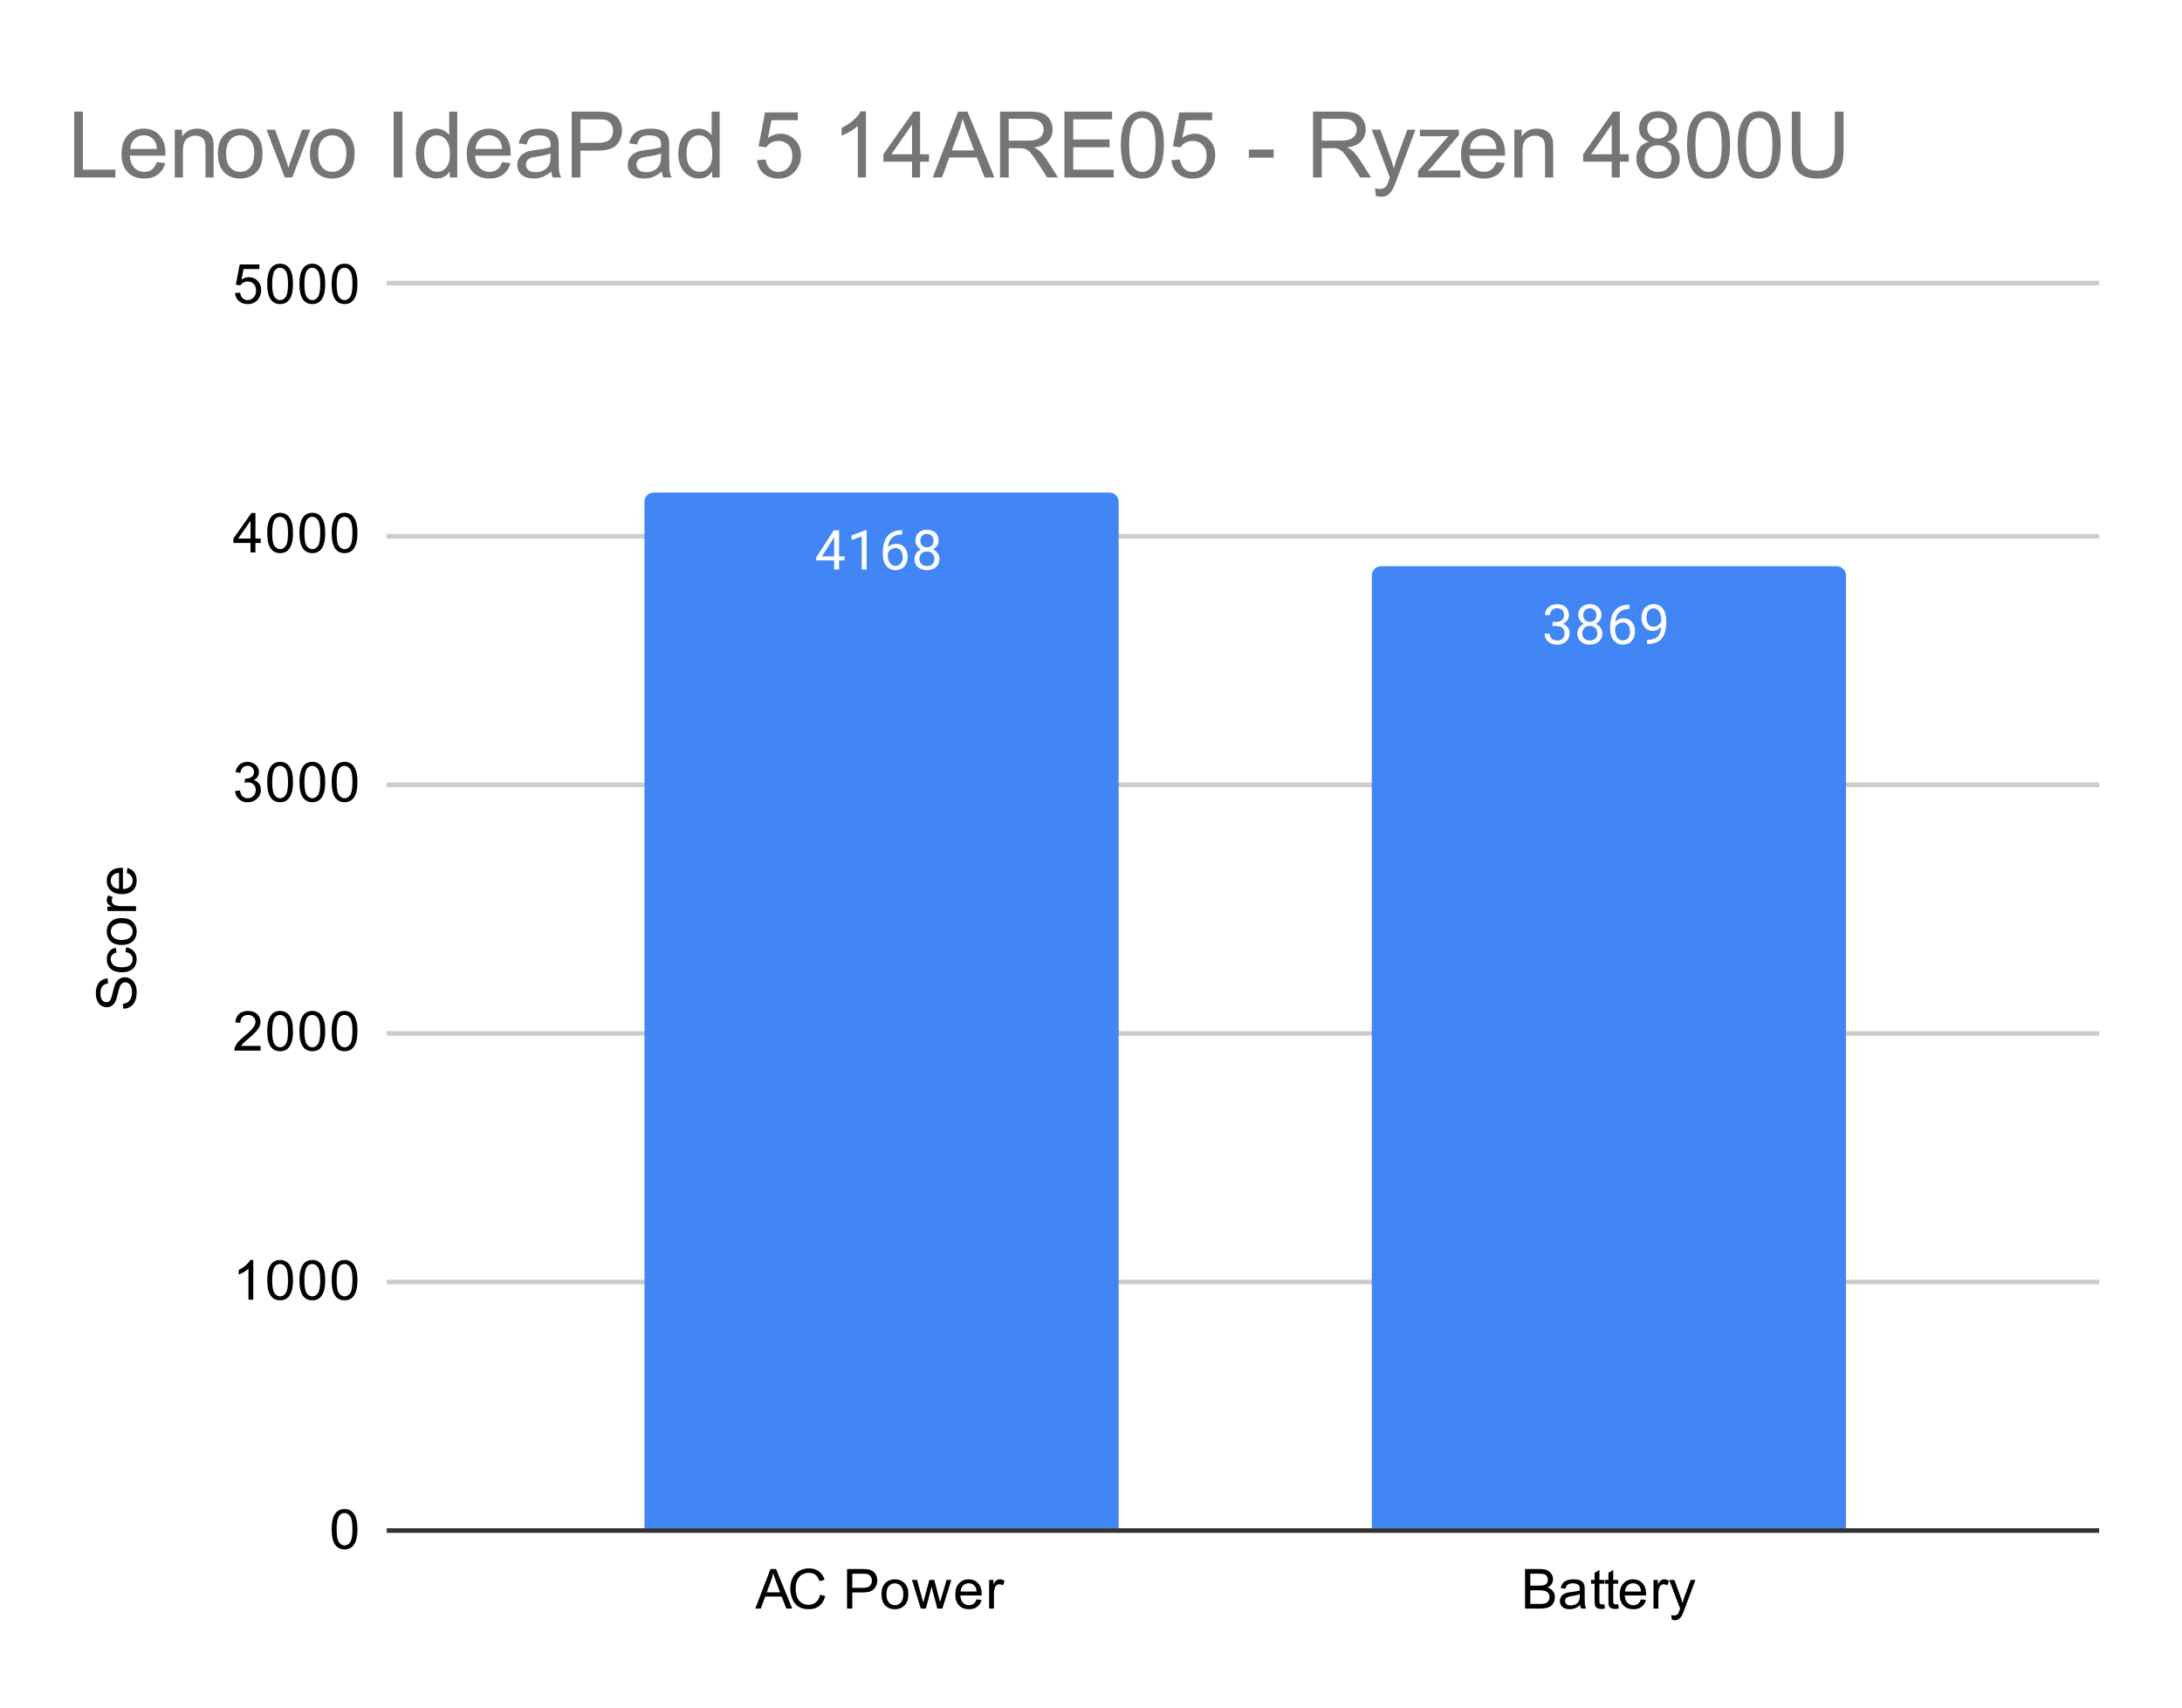 <svg version="1.1" viewBox="0.0 0.0 474.0 371.0" fill="none" stroke="none" stroke-linecap="square" stroke-miterlimit="10" width="474" height="371" xmlns:xlink="http://www.w3.org/1999/xlink" xmlns="http://www.w3.org/2000/svg"><path fill="#ffffff" d="M0 0L474.0 0L474.0 371.0L0 371.0L0 0Z" fill-rule="nonzero"/><path stroke="#333333" stroke-width="1.0" stroke-linecap="butt" d="M84.5 332.5L455.5 332.5" fill-rule="nonzero"/><path stroke="#cccccc" stroke-width="1.0" stroke-linecap="butt" d="M84.5 278.5L455.5 278.5" fill-rule="nonzero"/><path stroke="#cccccc" stroke-width="1.0" stroke-linecap="butt" d="M84.5 224.5L455.5 224.5" fill-rule="nonzero"/><path stroke="#cccccc" stroke-width="1.0" stroke-linecap="butt" d="M84.5 170.5L455.5 170.5" fill-rule="nonzero"/><path stroke="#cccccc" stroke-width="1.0" stroke-linecap="butt" d="M84.5 116.5L455.5 116.5" fill-rule="nonzero"/><path stroke="#cccccc" stroke-width="1.0" stroke-linecap="butt" d="M84.5 61.5L455.5 61.5" fill-rule="nonzero"/><clipPath id="id_0"><path d="M84.55 61.917L455.45 61.917L455.45 332.45L84.55 332.45L84.55 61.917Z" clip-rule="nonzero"/></clipPath><path stroke="#000000" stroke-width="2.0" stroke-linecap="butt" stroke-opacity="0.0" clip-path="url(#id_0)" d="M243.0 332.0L140.0 332.0L140.0 109.0C140.0 107.895 140.895 107.0 142.0 107.0L241.0 107.0C242.105 107.0 243.0 107.895 243.0 109.0Z" fill-rule="nonzero"/><path fill="#4285f4" clip-path="url(#id_0)" d="M243.0 332.0L140.0 332.0L140.0 109.0C140.0 107.895 140.895 107.0 142.0 107.0L241.0 107.0C242.105 107.0 243.0 107.895 243.0 109.0Z" fill-rule="nonzero"/><path stroke="#000000" stroke-width="2.0" stroke-linecap="butt" stroke-opacity="0.0" clip-path="url(#id_0)" d="M401.0 332.0L298.0 332.0L298.0 125.0C298.0 123.895 298.895 123.0 300.0 123.0L399.0 123.0C400.105 123.0 401.0 123.895 401.0 125.0Z" fill-rule="nonzero"/><path fill="#4285f4" clip-path="url(#id_0)" d="M401.0 332.0L298.0 332.0L298.0 125.0C298.0 123.895 298.895 123.0 300.0 123.0L399.0 123.0C400.105 123.0 401.0 123.895 401.0 125.0Z" fill-rule="nonzero"/><path stroke="#4285f4" stroke-width="3.0" stroke-linejoin="round" stroke-linecap="round" d="M182.281 120.874L183.469 120.874L183.469 121.749L182.281 121.749L182.281 123.733L181.203 123.733L181.203 121.749L177.312 121.749L177.312 121.108L181.125 115.202L182.281 115.202L182.281 120.874ZM178.547 120.874L181.203 120.874L181.203 116.687L181.062 116.921L178.547 120.874ZM188.266 123.733L187.188 123.733L187.188 116.515L185.0 117.312L185.0 116.327L188.109 115.155L188.266 115.155L188.266 123.733ZM195.969 115.202L195.969 116.108L195.766 116.108Q194.5 116.14 193.75 116.874Q193.0 117.593 192.875 118.905Q193.562 118.14 194.719 118.14Q195.828 118.14 196.5 118.921Q197.172 119.702 197.172 120.952Q197.172 122.265 196.453 123.062Q195.734 123.858 194.516 123.858Q193.297 123.858 192.531 122.921Q191.781 121.968 191.781 120.483L191.781 120.077Q191.781 117.718 192.781 116.468Q193.781 115.218 195.766 115.202L195.969 115.202ZM194.547 119.046Q193.984 119.046 193.516 119.374Q193.047 119.702 192.859 120.218L192.859 120.608Q192.859 121.671 193.328 122.312Q193.812 122.952 194.516 122.952Q195.25 122.952 195.672 122.421Q196.094 121.874 196.094 120.999Q196.094 120.124 195.672 119.593Q195.25 119.046 194.547 119.046ZM203.891 117.421Q203.891 118.062 203.547 118.562Q203.203 119.062 202.641 119.343Q203.297 119.624 203.688 120.187Q204.078 120.733 204.078 121.437Q204.078 122.53 203.328 123.202Q202.594 123.858 201.375 123.858Q200.141 123.858 199.391 123.202Q198.656 122.53 198.656 121.437Q198.656 120.733 199.031 120.187Q199.406 119.624 200.078 119.343Q199.516 119.062 199.188 118.562Q198.859 118.062 198.859 117.421Q198.859 116.343 199.547 115.718Q200.234 115.077 201.375 115.077Q202.5 115.077 203.188 115.718Q203.891 116.343 203.891 117.421ZM203.0 121.405Q203.0 120.687 202.547 120.249Q202.094 119.796 201.359 119.796Q200.625 119.796 200.172 120.249Q199.734 120.687 199.734 121.421Q199.734 122.14 200.172 122.562Q200.609 122.968 201.375 122.968Q202.125 122.968 202.562 122.546Q203.0 122.124 203.0 121.405ZM201.375 115.968Q200.734 115.968 200.328 116.374Q199.938 116.765 199.938 117.452Q199.938 118.093 200.328 118.499Q200.719 118.905 201.359 118.905Q202.016 118.905 202.406 118.499Q202.797 118.093 202.797 117.452Q202.797 116.796 202.391 116.39Q201.984 115.968 201.375 115.968Z" fill-rule="nonzero"/><path fill="#ffffff" d="M182.281 120.874L183.469 120.874L183.469 121.749L182.281 121.749L182.281 123.733L181.203 123.733L181.203 121.749L177.312 121.749L177.312 121.108L181.125 115.202L182.281 115.202L182.281 120.874ZM178.547 120.874L181.203 120.874L181.203 116.687L181.062 116.921L178.547 120.874ZM188.266 123.733L187.188 123.733L187.188 116.515L185.0 117.312L185.0 116.327L188.109 115.155L188.266 115.155L188.266 123.733ZM195.969 115.202L195.969 116.108L195.766 116.108Q194.5 116.14 193.75 116.874Q193.0 117.593 192.875 118.905Q193.562 118.14 194.719 118.14Q195.828 118.14 196.5 118.921Q197.172 119.702 197.172 120.952Q197.172 122.265 196.453 123.062Q195.734 123.858 194.516 123.858Q193.297 123.858 192.531 122.921Q191.781 121.968 191.781 120.483L191.781 120.077Q191.781 117.718 192.781 116.468Q193.781 115.218 195.766 115.202L195.969 115.202ZM194.547 119.046Q193.984 119.046 193.516 119.374Q193.047 119.702 192.859 120.218L192.859 120.608Q192.859 121.671 193.328 122.312Q193.812 122.952 194.516 122.952Q195.25 122.952 195.672 122.421Q196.094 121.874 196.094 120.999Q196.094 120.124 195.672 119.593Q195.25 119.046 194.547 119.046ZM203.891 117.421Q203.891 118.062 203.547 118.562Q203.203 119.062 202.641 119.343Q203.297 119.624 203.688 120.187Q204.078 120.733 204.078 121.437Q204.078 122.53 203.328 123.202Q202.594 123.858 201.375 123.858Q200.141 123.858 199.391 123.202Q198.656 122.53 198.656 121.437Q198.656 120.733 199.031 120.187Q199.406 119.624 200.078 119.343Q199.516 119.062 199.188 118.562Q198.859 118.062 198.859 117.421Q198.859 116.343 199.547 115.718Q200.234 115.077 201.375 115.077Q202.5 115.077 203.188 115.718Q203.891 116.343 203.891 117.421ZM203.0 121.405Q203.0 120.687 202.547 120.249Q202.094 119.796 201.359 119.796Q200.625 119.796 200.172 120.249Q199.734 120.687 199.734 121.421Q199.734 122.14 200.172 122.562Q200.609 122.968 201.375 122.968Q202.125 122.968 202.562 122.546Q203.0 122.124 203.0 121.405ZM201.375 115.968Q200.734 115.968 200.328 116.374Q199.938 116.765 199.938 117.452Q199.938 118.093 200.328 118.499Q200.719 118.905 201.359 118.905Q202.016 118.905 202.406 118.499Q202.797 118.093 202.797 117.452Q202.797 116.796 202.391 116.39Q201.984 115.968 201.375 115.968Z" fill-rule="nonzero"/><path stroke="#4285f4" stroke-width="3.0" stroke-linejoin="round" stroke-linecap="round" d="M337.281 135.114L338.094 135.114Q338.875 135.099 339.312 134.708Q339.75 134.318 339.75 133.646Q339.75 132.146 338.25 132.146Q337.547 132.146 337.125 132.552Q336.719 132.958 336.719 133.614L335.625 133.614Q335.625 132.599 336.359 131.927Q337.109 131.255 338.25 131.255Q339.453 131.255 340.141 131.896Q340.828 132.536 340.828 133.677Q340.828 134.239 340.469 134.755Q340.109 135.271 339.484 135.536Q340.188 135.755 340.562 136.271Q340.953 136.786 340.953 137.536Q340.953 138.677 340.203 139.364Q339.453 140.036 338.25 140.036Q337.062 140.036 336.297 139.38Q335.547 138.724 335.547 137.661L336.641 137.661Q336.641 138.333 337.078 138.739Q337.516 139.146 338.266 139.146Q339.047 139.146 339.453 138.739Q339.875 138.318 339.875 137.552Q339.875 136.818 339.422 136.427Q338.969 136.021 338.094 136.005L337.281 136.005L337.281 135.114ZM347.891 133.599Q347.891 134.239 347.547 134.739Q347.203 135.239 346.641 135.521Q347.297 135.802 347.688 136.364Q348.078 136.911 348.078 137.614Q348.078 138.708 347.328 139.38Q346.594 140.036 345.375 140.036Q344.141 140.036 343.391 139.38Q342.656 138.708 342.656 137.614Q342.656 136.911 343.031 136.364Q343.406 135.802 344.078 135.521Q343.516 135.239 343.188 134.739Q342.859 134.239 342.859 133.599Q342.859 132.521 343.547 131.896Q344.234 131.255 345.375 131.255Q346.5 131.255 347.188 131.896Q347.891 132.521 347.891 133.599ZM347.0 137.583Q347.0 136.864 346.547 136.427Q346.094 135.974 345.359 135.974Q344.625 135.974 344.172 136.427Q343.734 136.864 343.734 137.599Q343.734 138.318 344.172 138.739Q344.609 139.146 345.375 139.146Q346.125 139.146 346.562 138.724Q347.0 138.302 347.0 137.583ZM345.375 132.146Q344.734 132.146 344.328 132.552Q343.938 132.943 343.938 133.63Q343.938 134.271 344.328 134.677Q344.719 135.083 345.359 135.083Q346.016 135.083 346.406 134.677Q346.797 134.271 346.797 133.63Q346.797 132.974 346.391 132.568Q345.984 132.146 345.375 132.146ZM353.969 131.38L353.969 132.286L353.766 132.286Q352.5 132.318 351.75 133.052Q351.0 133.771 350.875 135.083Q351.562 134.318 352.719 134.318Q353.828 134.318 354.5 135.099Q355.172 135.88 355.172 137.13Q355.172 138.443 354.453 139.239Q353.734 140.036 352.516 140.036Q351.297 140.036 350.531 139.099Q349.781 138.146 349.781 136.661L349.781 136.255Q349.781 133.896 350.781 132.646Q351.781 131.396 353.766 131.38L353.969 131.38ZM352.547 135.224Q351.984 135.224 351.516 135.552Q351.047 135.88 350.859 136.396L350.859 136.786Q350.859 137.849 351.328 138.489Q351.812 139.13 352.516 139.13Q353.25 139.13 353.672 138.599Q354.094 138.052 354.094 137.177Q354.094 136.302 353.672 135.771Q353.25 135.224 352.547 135.224ZM360.859 136.161Q360.531 136.568 360.047 136.818Q359.578 137.052 359.016 137.052Q358.281 137.052 357.734 136.693Q357.188 136.333 356.891 135.677Q356.594 135.005 356.594 134.208Q356.594 133.364 356.906 132.677Q357.234 131.989 357.828 131.63Q358.438 131.255 359.234 131.255Q360.5 131.255 361.219 132.208Q361.953 133.161 361.953 134.786L361.953 135.099Q361.953 137.599 360.969 138.739Q359.984 139.88 358.0 139.911L357.781 139.911L357.781 139.005L358.016 139.005Q359.359 138.974 360.078 138.302Q360.797 137.63 360.859 136.161ZM359.188 136.161Q359.734 136.161 360.188 135.833Q360.656 135.489 360.875 135.005L360.875 134.568Q360.875 133.505 360.406 132.833Q359.938 132.161 359.234 132.161Q358.516 132.161 358.078 132.708Q357.656 133.255 357.656 134.161Q357.656 135.036 358.062 135.599Q358.484 136.161 359.188 136.161Z" fill-rule="nonzero"/><path fill="#ffffff" d="M337.281 135.114L338.094 135.114Q338.875 135.099 339.312 134.708Q339.75 134.318 339.75 133.646Q339.75 132.146 338.25 132.146Q337.547 132.146 337.125 132.552Q336.719 132.958 336.719 133.614L335.625 133.614Q335.625 132.599 336.359 131.927Q337.109 131.255 338.25 131.255Q339.453 131.255 340.141 131.896Q340.828 132.536 340.828 133.677Q340.828 134.239 340.469 134.755Q340.109 135.271 339.484 135.536Q340.188 135.755 340.562 136.271Q340.953 136.786 340.953 137.536Q340.953 138.677 340.203 139.364Q339.453 140.036 338.25 140.036Q337.062 140.036 336.297 139.38Q335.547 138.724 335.547 137.661L336.641 137.661Q336.641 138.333 337.078 138.739Q337.516 139.146 338.266 139.146Q339.047 139.146 339.453 138.739Q339.875 138.318 339.875 137.552Q339.875 136.818 339.422 136.427Q338.969 136.021 338.094 136.005L337.281 136.005L337.281 135.114ZM347.891 133.599Q347.891 134.239 347.547 134.739Q347.203 135.239 346.641 135.521Q347.297 135.802 347.688 136.364Q348.078 136.911 348.078 137.614Q348.078 138.708 347.328 139.38Q346.594 140.036 345.375 140.036Q344.141 140.036 343.391 139.38Q342.656 138.708 342.656 137.614Q342.656 136.911 343.031 136.364Q343.406 135.802 344.078 135.521Q343.516 135.239 343.188 134.739Q342.859 134.239 342.859 133.599Q342.859 132.521 343.547 131.896Q344.234 131.255 345.375 131.255Q346.5 131.255 347.188 131.896Q347.891 132.521 347.891 133.599ZM347.0 137.583Q347.0 136.864 346.547 136.427Q346.094 135.974 345.359 135.974Q344.625 135.974 344.172 136.427Q343.734 136.864 343.734 137.599Q343.734 138.318 344.172 138.739Q344.609 139.146 345.375 139.146Q346.125 139.146 346.562 138.724Q347.0 138.302 347.0 137.583ZM345.375 132.146Q344.734 132.146 344.328 132.552Q343.938 132.943 343.938 133.63Q343.938 134.271 344.328 134.677Q344.719 135.083 345.359 135.083Q346.016 135.083 346.406 134.677Q346.797 134.271 346.797 133.63Q346.797 132.974 346.391 132.568Q345.984 132.146 345.375 132.146ZM353.969 131.38L353.969 132.286L353.766 132.286Q352.5 132.318 351.75 133.052Q351.0 133.771 350.875 135.083Q351.562 134.318 352.719 134.318Q353.828 134.318 354.5 135.099Q355.172 135.88 355.172 137.13Q355.172 138.443 354.453 139.239Q353.734 140.036 352.516 140.036Q351.297 140.036 350.531 139.099Q349.781 138.146 349.781 136.661L349.781 136.255Q349.781 133.896 350.781 132.646Q351.781 131.396 353.766 131.38L353.969 131.38ZM352.547 135.224Q351.984 135.224 351.516 135.552Q351.047 135.88 350.859 136.396L350.859 136.786Q350.859 137.849 351.328 138.489Q351.812 139.13 352.516 139.13Q353.25 139.13 353.672 138.599Q354.094 138.052 354.094 137.177Q354.094 136.302 353.672 135.771Q353.25 135.224 352.547 135.224ZM360.859 136.161Q360.531 136.568 360.047 136.818Q359.578 137.052 359.016 137.052Q358.281 137.052 357.734 136.693Q357.188 136.333 356.891 135.677Q356.594 135.005 356.594 134.208Q356.594 133.364 356.906 132.677Q357.234 131.989 357.828 131.63Q358.438 131.255 359.234 131.255Q360.5 131.255 361.219 132.208Q361.953 133.161 361.953 134.786L361.953 135.099Q361.953 137.599 360.969 138.739Q359.984 139.88 358.0 139.911L357.781 139.911L357.781 139.005L358.016 139.005Q359.359 138.974 360.078 138.302Q360.797 137.63 360.859 136.161ZM359.188 136.161Q359.734 136.161 360.188 135.833Q360.656 135.489 360.875 135.005L360.875 134.568Q360.875 133.505 360.406 132.833Q359.938 132.161 359.234 132.161Q358.516 132.161 358.078 132.708Q357.656 133.255 357.656 134.161Q357.656 135.036 358.062 135.599Q358.484 136.161 359.188 136.161Z" fill-rule="nonzero"/><path fill="#000000" d="M26.784 219.136L26.691 218.074Q27.347 217.996 27.753 217.715Q28.159 217.433 28.425 216.855Q28.675 216.261 28.675 215.527Q28.675 214.886 28.488 214.386Q28.284 213.886 27.956 213.652Q27.613 213.402 27.222 213.402Q26.816 213.402 26.519 213.636Q26.206 213.871 26.003 214.402Q25.863 214.761 25.581 215.949Q25.3 217.121 25.05 217.59Q24.722 218.215 24.253 218.511Q23.769 218.808 23.175 218.808Q22.534 218.808 21.972 218.449Q21.394 218.074 21.113 217.371Q20.816 216.652 20.816 215.793Q20.816 214.84 21.128 214.105Q21.425 213.371 22.034 212.98Q22.628 212.59 23.378 212.558L23.456 213.652Q22.644 213.746 22.238 214.261Q21.816 214.761 21.816 215.746Q21.816 216.777 22.191 217.246Q22.566 217.715 23.097 217.715Q23.566 217.715 23.863 217.386Q24.159 217.058 24.472 215.683Q24.784 214.293 25.019 213.777Q25.378 213.027 25.909 212.668Q26.425 212.308 27.128 212.308Q27.816 212.308 28.425 212.699Q29.019 213.09 29.363 213.824Q29.691 214.558 29.691 215.48Q29.691 216.652 29.363 217.449Q29.019 218.23 28.331 218.683Q27.644 219.121 26.784 219.136ZM27.269 206.824L27.409 205.793Q28.472 205.965 29.081 206.668Q29.691 207.371 29.691 208.386Q29.691 209.668 28.863 210.449Q28.019 211.215 26.456 211.215Q25.456 211.215 24.706 210.886Q23.941 210.543 23.566 209.871Q23.191 209.183 23.191 208.371Q23.191 207.371 23.706 206.73Q24.206 206.074 25.159 205.886L25.316 206.918Q24.691 207.058 24.378 207.433Q24.05 207.808 24.05 208.34Q24.05 209.136 24.628 209.636Q25.191 210.136 26.425 210.136Q27.691 210.136 28.253 209.652Q28.816 209.168 28.816 208.402Q28.816 207.777 28.441 207.371Q28.066 206.949 27.269 206.824ZM26.441 205.277Q24.706 205.277 23.878 204.324Q23.191 203.527 23.191 202.371Q23.191 201.09 24.034 200.277Q24.863 199.449 26.347 199.449Q27.55 199.449 28.238 199.808Q28.925 200.168 29.316 200.871Q29.691 201.558 29.691 202.371Q29.691 203.668 28.863 204.48Q28.019 205.277 26.441 205.277ZM26.441 204.199Q27.628 204.199 28.222 203.683Q28.816 203.152 28.816 202.371Q28.816 201.574 28.222 201.058Q27.628 200.543 26.409 200.543Q25.253 200.543 24.659 201.074Q24.066 201.59 24.066 202.371Q24.066 203.152 24.659 203.683Q25.238 204.199 26.441 204.199ZM29.55 197.902L23.331 197.902L23.331 196.949L24.269 196.949Q23.613 196.59 23.409 196.293Q23.191 195.98 23.191 195.605Q23.191 195.074 23.519 194.527L24.503 194.886Q24.269 195.277 24.269 195.652Q24.269 196.011 24.488 196.293Q24.691 196.558 25.066 196.668Q25.628 196.855 26.284 196.855L29.55 196.855L29.55 197.902ZM27.55 189.636L27.675 188.543Q28.628 188.793 29.159 189.496Q29.691 190.199 29.691 191.277Q29.691 192.636 28.847 193.449Q28.003 194.246 26.488 194.246Q24.925 194.246 24.066 193.433Q23.191 192.621 23.191 191.34Q23.191 190.09 24.034 189.308Q24.878 188.511 26.425 188.511Q26.519 188.511 26.706 188.511L26.706 193.152Q27.738 193.09 28.284 192.574Q28.816 192.058 28.816 191.277Q28.816 190.699 28.519 190.293Q28.206 189.871 27.55 189.636ZM25.847 193.09L25.847 189.621Q25.05 189.683 24.659 190.011Q24.05 190.527 24.05 191.324Q24.05 192.058 24.534 192.558Q25.019 193.043 25.847 193.09Z" fill-rule="nonzero"/><path fill="#000000" d="M72.05 332.216Q72.05 330.684 72.362 329.762Q72.675 328.825 73.284 328.325Q73.909 327.825 74.847 327.825Q75.534 327.825 76.05 328.106Q76.581 328.387 76.925 328.919Q77.269 329.434 77.456 330.184Q77.644 330.934 77.644 332.216Q77.644 333.731 77.331 334.653Q77.034 335.575 76.409 336.091Q75.8 336.591 74.847 336.591Q73.612 336.591 72.894 335.7Q72.05 334.637 72.05 332.216ZM73.128 332.216Q73.128 334.325 73.628 335.028Q74.128 335.731 74.847 335.731Q75.581 335.731 76.066 335.028Q76.566 334.325 76.566 332.216Q76.566 330.091 76.066 329.403Q75.581 328.7 74.831 328.7Q74.112 328.7 73.675 329.309Q73.128 330.091 73.128 332.216Z" fill-rule="nonzero"/><path fill="#000000" d="M55.019 282.343L53.972 282.343L53.972 275.625Q53.581 275.984 52.956 276.359Q52.347 276.718 51.862 276.89L51.862 275.875Q52.737 275.453 53.394 274.875Q54.066 274.281 54.347 273.718L55.019 273.718L55.019 282.343ZM58.05 278.109Q58.05 276.578 58.362 275.656Q58.675 274.718 59.284 274.218Q59.909 273.718 60.847 273.718Q61.534 273.718 62.05 274Q62.581 274.281 62.925 274.812Q63.269 275.328 63.456 276.078Q63.644 276.828 63.644 278.109Q63.644 279.625 63.331 280.546Q63.034 281.468 62.409 281.984Q61.8 282.484 60.847 282.484Q59.612 282.484 58.894 281.593Q58.05 280.531 58.05 278.109ZM59.128 278.109Q59.128 280.218 59.628 280.921Q60.128 281.625 60.847 281.625Q61.581 281.625 62.066 280.921Q62.566 280.218 62.566 278.109Q62.566 275.984 62.066 275.296Q61.581 274.593 60.831 274.593Q60.112 274.593 59.675 275.203Q59.128 275.984 59.128 278.109ZM65.05 278.109Q65.05 276.578 65.362 275.656Q65.675 274.718 66.284 274.218Q66.909 273.718 67.847 273.718Q68.534 273.718 69.05 274Q69.581 274.281 69.925 274.812Q70.269 275.328 70.456 276.078Q70.644 276.828 70.644 278.109Q70.644 279.625 70.331 280.546Q70.034 281.468 69.409 281.984Q68.8 282.484 67.847 282.484Q66.612 282.484 65.894 281.593Q65.05 280.531 65.05 278.109ZM66.128 278.109Q66.128 280.218 66.628 280.921Q67.128 281.625 67.847 281.625Q68.581 281.625 69.066 280.921Q69.566 280.218 69.566 278.109Q69.566 275.984 69.066 275.296Q68.581 274.593 67.831 274.593Q67.112 274.593 66.675 275.203Q66.128 275.984 66.128 278.109ZM72.05 278.109Q72.05 276.578 72.362 275.656Q72.675 274.718 73.284 274.218Q73.909 273.718 74.847 273.718Q75.534 273.718 76.05 274Q76.581 274.281 76.925 274.812Q77.269 275.328 77.456 276.078Q77.644 276.828 77.644 278.109Q77.644 279.625 77.331 280.546Q77.034 281.468 76.409 281.984Q75.8 282.484 74.847 282.484Q73.612 282.484 72.894 281.593Q72.05 280.531 72.05 278.109ZM73.128 278.109Q73.128 280.218 73.628 280.921Q74.128 281.625 74.847 281.625Q75.581 281.625 76.066 280.921Q76.566 280.218 76.566 278.109Q76.566 275.984 76.066 275.296Q75.581 274.593 74.831 274.593Q74.112 274.593 73.675 275.203Q73.128 275.984 73.128 278.109Z" fill-rule="nonzero"/><path fill="#000000" d="M56.597 227.221L56.597 228.237L50.909 228.237Q50.909 227.862 51.034 227.502Q51.253 226.924 51.722 226.362Q52.206 225.799 53.112 225.065Q54.519 223.909 55.003 223.237Q55.503 222.565 55.503 221.971Q55.503 221.346 55.05 220.924Q54.597 220.487 53.878 220.487Q53.112 220.487 52.659 220.94Q52.206 221.393 52.191 222.205L51.112 222.096Q51.222 220.877 51.941 220.252Q52.675 219.612 53.909 219.612Q55.144 219.612 55.862 220.299Q56.581 220.987 56.581 222.002Q56.581 222.518 56.362 223.018Q56.159 223.502 55.659 224.065Q55.175 224.612 54.05 225.565Q53.097 226.362 52.816 226.659Q52.55 226.94 52.378 227.221L56.597 227.221ZM58.05 224.002Q58.05 222.471 58.362 221.549Q58.675 220.612 59.284 220.112Q59.909 219.612 60.847 219.612Q61.534 219.612 62.05 219.893Q62.581 220.174 62.925 220.705Q63.269 221.221 63.456 221.971Q63.644 222.721 63.644 224.002Q63.644 225.518 63.331 226.44Q63.034 227.362 62.409 227.877Q61.8 228.377 60.847 228.377Q59.612 228.377 58.894 227.487Q58.05 226.424 58.05 224.002ZM59.128 224.002Q59.128 226.112 59.628 226.815Q60.128 227.518 60.847 227.518Q61.581 227.518 62.066 226.815Q62.566 226.112 62.566 224.002Q62.566 221.877 62.066 221.19Q61.581 220.487 60.831 220.487Q60.112 220.487 59.675 221.096Q59.128 221.877 59.128 224.002ZM65.05 224.002Q65.05 222.471 65.362 221.549Q65.675 220.612 66.284 220.112Q66.909 219.612 67.847 219.612Q68.534 219.612 69.05 219.893Q69.581 220.174 69.925 220.705Q70.269 221.221 70.456 221.971Q70.644 222.721 70.644 224.002Q70.644 225.518 70.331 226.44Q70.034 227.362 69.409 227.877Q68.8 228.377 67.847 228.377Q66.612 228.377 65.894 227.487Q65.05 226.424 65.05 224.002ZM66.128 224.002Q66.128 226.112 66.628 226.815Q67.128 227.518 67.847 227.518Q68.581 227.518 69.066 226.815Q69.566 226.112 69.566 224.002Q69.566 221.877 69.066 221.19Q68.581 220.487 67.831 220.487Q67.112 220.487 66.675 221.096Q66.128 221.877 66.128 224.002ZM72.05 224.002Q72.05 222.471 72.362 221.549Q72.675 220.612 73.284 220.112Q73.909 219.612 74.847 219.612Q75.534 219.612 76.05 219.893Q76.581 220.174 76.925 220.705Q77.269 221.221 77.456 221.971Q77.644 222.721 77.644 224.002Q77.644 225.518 77.331 226.44Q77.034 227.362 76.409 227.877Q75.8 228.377 74.847 228.377Q73.612 228.377 72.894 227.487Q72.05 226.424 72.05 224.002ZM73.128 224.002Q73.128 226.112 73.628 226.815Q74.128 227.518 74.847 227.518Q75.581 227.518 76.066 226.815Q76.566 226.112 76.566 224.002Q76.566 221.877 76.066 221.19Q75.581 220.487 74.831 220.487Q74.112 220.487 73.675 221.096Q73.128 221.877 73.128 224.002Z" fill-rule="nonzero"/><path fill="#000000" d="M51.05 171.864L52.112 171.724Q52.284 172.614 52.722 173.021Q53.159 173.411 53.784 173.411Q54.534 173.411 55.05 172.896Q55.566 172.38 55.566 171.614Q55.566 170.896 55.081 170.427Q54.612 169.942 53.878 169.942Q53.581 169.942 53.128 170.067L53.253 169.13Q53.362 169.146 53.425 169.146Q54.097 169.146 54.628 168.802Q55.175 168.442 55.175 167.708Q55.175 167.13 54.784 166.755Q54.394 166.364 53.769 166.364Q53.159 166.364 52.737 166.755Q52.331 167.146 52.222 167.911L51.159 167.724Q51.347 166.677 52.034 166.099Q52.722 165.505 53.737 165.505Q54.441 165.505 55.034 165.817Q55.628 166.114 55.941 166.63Q56.253 167.146 56.253 167.739Q56.253 168.286 55.956 168.755Q55.659 169.208 55.081 169.474Q55.831 169.646 56.253 170.208Q56.675 170.755 56.675 171.599Q56.675 172.724 55.847 173.505Q55.034 174.286 53.784 174.286Q52.659 174.286 51.909 173.614Q51.159 172.927 51.05 171.864ZM58.05 169.896Q58.05 168.364 58.362 167.442Q58.675 166.505 59.284 166.005Q59.909 165.505 60.847 165.505Q61.534 165.505 62.05 165.786Q62.581 166.067 62.925 166.599Q63.269 167.114 63.456 167.864Q63.644 168.614 63.644 169.896Q63.644 171.411 63.331 172.333Q63.034 173.255 62.409 173.771Q61.8 174.271 60.847 174.271Q59.612 174.271 58.894 173.38Q58.05 172.317 58.05 169.896ZM59.128 169.896Q59.128 172.005 59.628 172.708Q60.128 173.411 60.847 173.411Q61.581 173.411 62.066 172.708Q62.566 172.005 62.566 169.896Q62.566 167.771 62.066 167.083Q61.581 166.38 60.831 166.38Q60.112 166.38 59.675 166.989Q59.128 167.771 59.128 169.896ZM65.05 169.896Q65.05 168.364 65.362 167.442Q65.675 166.505 66.284 166.005Q66.909 165.505 67.847 165.505Q68.534 165.505 69.05 165.786Q69.581 166.067 69.925 166.599Q70.269 167.114 70.456 167.864Q70.644 168.614 70.644 169.896Q70.644 171.411 70.331 172.333Q70.034 173.255 69.409 173.771Q68.8 174.271 67.847 174.271Q66.612 174.271 65.894 173.38Q65.05 172.317 65.05 169.896ZM66.128 169.896Q66.128 172.005 66.628 172.708Q67.128 173.411 67.847 173.411Q68.581 173.411 69.066 172.708Q69.566 172.005 69.566 169.896Q69.566 167.771 69.066 167.083Q68.581 166.38 67.831 166.38Q67.112 166.38 66.675 166.989Q66.128 167.771 66.128 169.896ZM72.05 169.896Q72.05 168.364 72.362 167.442Q72.675 166.505 73.284 166.005Q73.909 165.505 74.847 165.505Q75.534 165.505 76.05 165.786Q76.581 166.067 76.925 166.599Q77.269 167.114 77.456 167.864Q77.644 168.614 77.644 169.896Q77.644 171.411 77.331 172.333Q77.034 173.255 76.409 173.771Q75.8 174.271 74.847 174.271Q73.612 174.271 72.894 173.38Q72.05 172.317 72.05 169.896ZM73.128 169.896Q73.128 172.005 73.628 172.708Q74.128 173.411 74.847 173.411Q75.581 173.411 76.066 172.708Q76.566 172.005 76.566 169.896Q76.566 167.771 76.066 167.083Q75.581 166.38 74.831 166.38Q74.112 166.38 73.675 166.989Q73.128 167.771 73.128 169.896Z" fill-rule="nonzero"/><path fill="#000000" d="M54.425 120.023L54.425 117.961L50.706 117.961L50.706 116.992L54.628 111.43L55.487 111.43L55.487 116.992L56.644 116.992L56.644 117.961L55.487 117.961L55.487 120.023L54.425 120.023ZM54.425 116.992L54.425 113.133L51.737 116.992L54.425 116.992ZM58.05 115.789Q58.05 114.258 58.362 113.336Q58.675 112.398 59.284 111.898Q59.909 111.398 60.847 111.398Q61.534 111.398 62.05 111.68Q62.581 111.961 62.925 112.492Q63.269 113.008 63.456 113.758Q63.644 114.508 63.644 115.789Q63.644 117.305 63.331 118.226Q63.034 119.148 62.409 119.664Q61.8 120.164 60.847 120.164Q59.612 120.164 58.894 119.273Q58.05 118.211 58.05 115.789ZM59.128 115.789Q59.128 117.898 59.628 118.601Q60.128 119.305 60.847 119.305Q61.581 119.305 62.066 118.601Q62.566 117.898 62.566 115.789Q62.566 113.664 62.066 112.976Q61.581 112.273 60.831 112.273Q60.112 112.273 59.675 112.883Q59.128 113.664 59.128 115.789ZM65.05 115.789Q65.05 114.258 65.362 113.336Q65.675 112.398 66.284 111.898Q66.909 111.398 67.847 111.398Q68.534 111.398 69.05 111.68Q69.581 111.961 69.925 112.492Q70.269 113.008 70.456 113.758Q70.644 114.508 70.644 115.789Q70.644 117.305 70.331 118.226Q70.034 119.148 69.409 119.664Q68.8 120.164 67.847 120.164Q66.612 120.164 65.894 119.273Q65.05 118.211 65.05 115.789ZM66.128 115.789Q66.128 117.898 66.628 118.601Q67.128 119.305 67.847 119.305Q68.581 119.305 69.066 118.601Q69.566 117.898 69.566 115.789Q69.566 113.664 69.066 112.976Q68.581 112.273 67.831 112.273Q67.112 112.273 66.675 112.883Q66.128 113.664 66.128 115.789ZM72.05 115.789Q72.05 114.258 72.362 113.336Q72.675 112.398 73.284 111.898Q73.909 111.398 74.847 111.398Q75.534 111.398 76.05 111.68Q76.581 111.961 76.925 112.492Q77.269 113.008 77.456 113.758Q77.644 114.508 77.644 115.789Q77.644 117.305 77.331 118.226Q77.034 119.148 76.409 119.664Q75.8 120.164 74.847 120.164Q73.612 120.164 72.894 119.273Q72.05 118.211 72.05 115.789ZM73.128 115.789Q73.128 117.898 73.628 118.601Q74.128 119.305 74.847 119.305Q75.581 119.305 76.066 118.601Q76.566 117.898 76.566 115.789Q76.566 113.664 76.066 112.976Q75.581 112.273 74.831 112.273Q74.112 112.273 73.675 112.883Q73.128 113.664 73.128 115.789Z" fill-rule="nonzero"/><path fill="#000000" d="M51.05 63.667L52.159 63.573Q52.284 64.385 52.722 64.792Q53.175 65.198 53.816 65.198Q54.566 65.198 55.097 64.62Q55.628 64.042 55.628 63.104Q55.628 62.198 55.112 61.682Q54.612 61.151 53.784 61.151Q53.284 61.151 52.862 61.385Q52.456 61.62 52.222 61.979L51.237 61.854L52.066 57.448L56.347 57.448L56.347 58.448L52.909 58.448L52.456 60.76Q53.222 60.214 54.066 60.214Q55.191 60.214 55.956 60.995Q56.737 61.776 56.737 63.01Q56.737 64.167 56.066 65.026Q55.237 66.057 53.816 66.057Q52.644 66.057 51.894 65.401Q51.159 64.745 51.05 63.667ZM58.05 61.682Q58.05 60.151 58.362 59.229Q58.675 58.292 59.284 57.792Q59.909 57.292 60.847 57.292Q61.534 57.292 62.05 57.573Q62.581 57.854 62.925 58.385Q63.269 58.901 63.456 59.651Q63.644 60.401 63.644 61.682Q63.644 63.198 63.331 64.12Q63.034 65.042 62.409 65.557Q61.8 66.057 60.847 66.057Q59.612 66.057 58.894 65.167Q58.05 64.104 58.05 61.682ZM59.128 61.682Q59.128 63.792 59.628 64.495Q60.128 65.198 60.847 65.198Q61.581 65.198 62.066 64.495Q62.566 63.792 62.566 61.682Q62.566 59.557 62.066 58.87Q61.581 58.167 60.831 58.167Q60.112 58.167 59.675 58.776Q59.128 59.557 59.128 61.682ZM65.05 61.682Q65.05 60.151 65.362 59.229Q65.675 58.292 66.284 57.792Q66.909 57.292 67.847 57.292Q68.534 57.292 69.05 57.573Q69.581 57.854 69.925 58.385Q70.269 58.901 70.456 59.651Q70.644 60.401 70.644 61.682Q70.644 63.198 70.331 64.12Q70.034 65.042 69.409 65.557Q68.8 66.057 67.847 66.057Q66.612 66.057 65.894 65.167Q65.05 64.104 65.05 61.682ZM66.128 61.682Q66.128 63.792 66.628 64.495Q67.128 65.198 67.847 65.198Q68.581 65.198 69.066 64.495Q69.566 63.792 69.566 61.682Q69.566 59.557 69.066 58.87Q68.581 58.167 67.831 58.167Q67.112 58.167 66.675 58.776Q66.128 59.557 66.128 61.682ZM72.05 61.682Q72.05 60.151 72.362 59.229Q72.675 58.292 73.284 57.792Q73.909 57.292 74.847 57.292Q75.534 57.292 76.05 57.573Q76.581 57.854 76.925 58.385Q77.269 58.901 77.456 59.651Q77.644 60.401 77.644 61.682Q77.644 63.198 77.331 64.12Q77.034 65.042 76.409 65.557Q75.8 66.057 74.847 66.057Q73.612 66.057 72.894 65.167Q72.05 64.104 72.05 61.682ZM73.128 61.682Q73.128 63.792 73.628 64.495Q74.128 65.198 74.847 65.198Q75.581 65.198 76.066 64.495Q76.566 63.792 76.566 61.682Q76.566 59.557 76.066 58.87Q75.581 58.167 74.831 58.167Q74.112 58.167 73.675 58.776Q73.128 59.557 73.128 61.682Z" fill-rule="nonzero"/><path fill="#000000" d="M164.069 349.45L167.366 340.856L168.585 340.856L172.101 349.45L170.819 349.45L169.804 346.841L166.226 346.841L165.273 349.45L164.069 349.45ZM166.554 345.919L169.46 345.919L168.569 343.544Q168.148 342.466 167.96 341.762Q167.788 342.591 167.491 343.403L166.554 345.919ZM178.148 346.434L179.273 346.731Q178.913 348.122 177.991 348.856Q177.069 349.591 175.726 349.591Q174.335 349.591 173.46 349.028Q172.585 348.466 172.132 347.403Q171.679 346.325 171.679 345.091Q171.679 343.747 172.194 342.747Q172.71 341.747 173.648 341.231Q174.601 340.716 175.741 340.716Q177.023 340.716 177.898 341.372Q178.788 342.028 179.132 343.216L178.007 343.481Q177.71 342.544 177.132 342.122Q176.569 341.684 175.71 341.684Q174.726 341.684 174.054 342.169Q173.398 342.637 173.116 343.434Q172.851 344.231 172.851 345.091Q172.851 346.184 173.163 346.997Q173.491 347.809 174.163 348.216Q174.835 348.622 175.632 348.622Q176.585 348.622 177.241 348.075Q177.913 347.528 178.148 346.434ZM184.007 349.45L184.007 340.856L187.257 340.856Q188.101 340.856 188.554 340.934Q189.194 341.044 189.616 341.341Q190.054 341.637 190.304 342.169Q190.569 342.7 190.569 343.341Q190.569 344.434 189.866 345.2Q189.179 345.95 187.351 345.95L185.148 345.95L185.148 349.45L184.007 349.45ZM185.148 344.95L187.366 344.95Q188.476 344.95 188.929 344.544Q189.398 344.122 189.398 343.372Q189.398 342.841 189.116 342.466Q188.851 342.075 188.413 341.95Q188.116 341.872 187.351 341.872L185.148 341.872L185.148 344.95ZM191.491 346.341Q191.491 344.606 192.444 343.778Q193.241 343.091 194.398 343.091Q195.679 343.091 196.491 343.934Q197.319 344.762 197.319 346.247Q197.319 347.45 196.96 348.137Q196.601 348.825 195.898 349.216Q195.21 349.591 194.398 349.591Q193.101 349.591 192.288 348.762Q191.491 347.919 191.491 346.341ZM192.569 346.341Q192.569 347.528 193.085 348.122Q193.616 348.716 194.398 348.716Q195.194 348.716 195.71 348.122Q196.226 347.528 196.226 346.309Q196.226 345.153 195.694 344.559Q195.179 343.966 194.398 343.966Q193.616 343.966 193.085 344.559Q192.569 345.137 192.569 346.341ZM200.023 349.45L198.116 343.231L199.21 343.231L200.194 346.825L200.569 348.153Q200.601 348.059 200.898 346.872L201.882 343.231L202.96 343.231L203.898 346.841L204.21 348.028L204.569 346.825L205.632 343.231L206.663 343.231L204.71 349.45L203.616 349.45L202.632 345.716L202.382 344.669L201.132 349.45L200.023 349.45ZM212.132 347.45L213.226 347.575Q212.976 348.528 212.273 349.059Q211.569 349.591 210.491 349.591Q209.132 349.591 208.319 348.747Q207.523 347.903 207.523 346.387Q207.523 344.825 208.335 343.966Q209.148 343.091 210.429 343.091Q211.679 343.091 212.46 343.934Q213.257 344.778 213.257 346.325Q213.257 346.419 213.257 346.606L208.616 346.606Q208.679 347.637 209.194 348.184Q209.71 348.716 210.491 348.716Q211.069 348.716 211.476 348.419Q211.898 348.106 212.132 347.45ZM208.679 345.747L212.148 345.747Q212.085 344.95 211.757 344.559Q211.241 343.95 210.444 343.95Q209.71 343.95 209.21 344.434Q208.726 344.919 208.679 345.747ZM214.866 349.45L214.866 343.231L215.819 343.231L215.819 344.169Q216.179 343.512 216.476 343.309Q216.788 343.091 217.163 343.091Q217.694 343.091 218.241 343.419L217.882 344.403Q217.491 344.169 217.116 344.169Q216.757 344.169 216.476 344.387Q216.21 344.591 216.101 344.966Q215.913 345.528 215.913 346.184L215.913 349.45L214.866 349.45Z" fill-rule="nonzero"/><path fill="#000000" d="M331.29 349.45L331.29 340.856L334.524 340.856Q335.509 340.856 336.102 341.122Q336.696 341.387 337.024 341.934Q337.368 342.466 337.368 343.059Q337.368 343.606 337.071 344.091Q336.774 344.575 336.165 344.872Q336.946 345.106 337.352 345.669Q337.774 346.216 337.774 346.966Q337.774 347.559 337.524 348.091Q337.274 348.606 336.899 348.887Q336.524 349.169 335.946 349.309Q335.384 349.45 334.571 349.45L331.29 349.45ZM332.43 344.466L334.29 344.466Q335.04 344.466 335.368 344.372Q335.805 344.247 336.024 343.95Q336.243 343.637 336.243 343.184Q336.243 342.762 336.04 342.434Q335.837 342.106 335.446 341.997Q335.071 341.872 334.149 341.872L332.43 341.872L332.43 344.466ZM332.43 348.434L334.571 348.434Q335.118 348.434 335.337 348.387Q335.743 348.325 335.993 348.169Q336.259 347.997 336.43 347.684Q336.602 347.372 336.602 346.966Q336.602 346.481 336.352 346.122Q336.118 345.762 335.68 345.622Q335.243 345.481 334.415 345.481L332.43 345.481L332.43 348.434ZM343.274 348.684Q342.68 349.184 342.134 349.387Q341.602 349.591 340.977 349.591Q339.946 349.591 339.399 349.091Q338.852 348.591 338.852 347.809Q338.852 347.356 339.055 346.981Q339.259 346.591 339.602 346.372Q339.946 346.137 340.368 346.028Q340.665 345.934 341.305 345.856Q342.571 345.716 343.18 345.497Q343.18 345.278 343.18 345.231Q343.18 344.575 342.884 344.309Q342.477 343.966 341.68 343.966Q340.946 343.966 340.587 344.231Q340.227 344.481 340.055 345.137L339.024 344.997Q339.165 344.341 339.493 343.934Q339.821 343.528 340.43 343.309Q341.04 343.091 341.837 343.091Q342.634 343.091 343.134 343.278Q343.634 343.466 343.868 343.747Q344.102 344.028 344.196 344.466Q344.243 344.731 344.243 345.434L344.243 346.841Q344.243 348.309 344.305 348.7Q344.384 349.091 344.587 349.45L343.477 349.45Q343.321 349.122 343.274 348.684ZM343.18 346.325Q342.602 346.559 341.462 346.731Q340.805 346.825 340.54 346.95Q340.274 347.059 340.118 347.278Q339.977 347.497 339.977 347.778Q339.977 348.2 340.29 348.481Q340.618 348.762 341.227 348.762Q341.837 348.762 342.305 348.497Q342.79 348.231 343.009 347.762Q343.18 347.403 343.18 346.716L343.18 346.325ZM348.509 348.512L348.665 349.434Q348.212 349.528 347.868 349.528Q347.29 349.528 346.977 349.356Q346.665 349.169 346.524 348.872Q346.399 348.575 346.399 347.622L346.399 344.044L345.634 344.044L345.634 343.231L346.399 343.231L346.399 341.684L347.446 341.059L347.446 343.231L348.509 343.231L348.509 344.044L347.446 344.044L347.446 347.684Q347.446 348.137 347.493 348.262Q347.555 348.387 347.68 348.466Q347.805 348.544 348.04 348.544Q348.227 348.544 348.509 348.512ZM351.509 348.512L351.665 349.434Q351.212 349.528 350.868 349.528Q350.29 349.528 349.977 349.356Q349.665 349.169 349.524 348.872Q349.399 348.575 349.399 347.622L349.399 344.044L348.634 344.044L348.634 343.231L349.399 343.231L349.399 341.684L350.446 341.059L350.446 343.231L351.509 343.231L351.509 344.044L350.446 344.044L350.446 347.684Q350.446 348.137 350.493 348.262Q350.555 348.387 350.68 348.466Q350.805 348.544 351.04 348.544Q351.227 348.544 351.509 348.512ZM356.462 347.45L357.555 347.575Q357.305 348.528 356.602 349.059Q355.899 349.591 354.821 349.591Q353.462 349.591 352.649 348.747Q351.852 347.903 351.852 346.387Q351.852 344.825 352.665 343.966Q353.477 343.091 354.759 343.091Q356.009 343.091 356.79 343.934Q357.587 344.778 357.587 346.325Q357.587 346.419 357.587 346.606L352.946 346.606Q353.009 347.637 353.524 348.184Q354.04 348.716 354.821 348.716Q355.399 348.716 355.805 348.419Q356.227 348.106 356.462 347.45ZM353.009 345.747L356.477 345.747Q356.415 344.95 356.087 344.559Q355.571 343.95 354.774 343.95Q354.04 343.95 353.54 344.434Q353.055 344.919 353.009 345.747ZM359.196 349.45L359.196 343.231L360.149 343.231L360.149 344.169Q360.509 343.512 360.805 343.309Q361.118 343.091 361.493 343.091Q362.024 343.091 362.571 343.419L362.212 344.403Q361.821 344.169 361.446 344.169Q361.087 344.169 360.805 344.387Q360.54 344.591 360.43 344.966Q360.243 345.528 360.243 346.184L360.243 349.45L359.196 349.45ZM363.165 351.841L363.04 350.856Q363.384 350.95 363.649 350.95Q363.993 350.95 364.196 350.825Q364.415 350.716 364.555 350.512Q364.649 350.341 364.884 349.716Q364.899 349.637 364.977 349.466L362.602 343.231L363.743 343.231L365.04 346.825Q365.29 347.512 365.493 348.278Q365.68 347.544 365.93 346.856L367.259 343.231L368.305 343.231L365.946 349.559Q365.555 350.575 365.352 350.966Q365.071 351.497 364.696 351.731Q364.337 351.981 363.837 351.981Q363.54 351.981 363.165 351.841Z" fill-rule="nonzero"/><path fill="#757575" d="M16.123 38.55L16.123 24.238L18.014 24.238L18.014 36.862L25.061 36.862L25.061 38.55L16.123 38.55ZM34.076 35.206L35.889 35.441Q35.467 37.019 34.295 37.909Q33.139 38.784 31.326 38.784Q29.061 38.784 27.717 37.394Q26.389 35.987 26.389 33.456Q26.389 30.831 27.733 29.394Q29.076 27.941 31.233 27.941Q33.311 27.941 34.623 29.363Q35.951 30.769 35.951 33.347Q35.951 33.503 35.936 33.816L28.201 33.816Q28.295 35.519 29.17 36.425Q30.045 37.331 31.342 37.331Q32.311 37.331 32.983 36.831Q33.67 36.316 34.076 35.206ZM28.295 32.362L34.092 32.362Q33.983 31.066 33.436 30.409Q32.592 29.394 31.248 29.394Q30.045 29.394 29.217 30.206Q28.389 31.003 28.295 32.362ZM37.967 38.55L37.967 28.175L39.561 28.175L39.561 29.659Q40.701 27.941 42.858 27.941Q43.795 27.941 44.576 28.284Q45.373 28.613 45.764 29.159Q46.154 29.706 46.311 30.456Q46.404 30.956 46.404 32.175L46.404 38.55L44.639 38.55L44.639 32.237Q44.639 31.159 44.436 30.628Q44.233 30.097 43.701 29.784Q43.186 29.472 42.483 29.472Q41.358 29.472 40.545 30.191Q39.733 30.894 39.733 32.878L39.733 38.55L37.967 38.55ZM47.326 33.362Q47.326 30.488 48.92 29.097Q50.264 27.941 52.186 27.941Q54.326 27.941 55.67 29.347Q57.029 30.753 57.029 33.222Q57.029 35.222 56.436 36.378Q55.842 37.519 54.686 38.159Q53.545 38.784 52.186 38.784Q49.998 38.784 48.654 37.394Q47.326 35.987 47.326 33.362ZM49.123 33.362Q49.123 35.362 49.983 36.347Q50.858 37.331 52.186 37.331Q53.498 37.331 54.358 36.347Q55.233 35.347 55.233 33.3Q55.233 31.378 54.358 30.394Q53.483 29.394 52.186 29.394Q50.858 29.394 49.983 30.394Q49.123 31.378 49.123 33.362ZM61.858 38.55L57.904 28.175L59.764 28.175L61.998 34.394Q62.358 35.394 62.654 36.472Q62.889 35.659 63.311 34.503L65.608 28.175L67.42 28.175L63.498 38.55L61.858 38.55ZM67.326 33.362Q67.326 30.488 68.92 29.097Q70.264 27.941 72.186 27.941Q74.326 27.941 75.67 29.347Q77.029 30.753 77.029 33.222Q77.029 35.222 76.436 36.378Q75.842 37.519 74.686 38.159Q73.545 38.784 72.186 38.784Q69.998 38.784 68.654 37.394Q67.326 35.987 67.326 33.362ZM69.123 33.362Q69.123 35.362 69.983 36.347Q70.858 37.331 72.186 37.331Q73.498 37.331 74.358 36.347Q75.233 35.347 75.233 33.3Q75.233 31.378 74.358 30.394Q73.483 29.394 72.186 29.394Q70.858 29.394 69.983 30.394Q69.123 31.378 69.123 33.362ZM85.514 38.55L85.514 24.238L87.42 24.238L87.42 38.55L85.514 38.55ZM97.701 38.55L97.701 37.237Q96.717 38.784 94.795 38.784Q93.561 38.784 92.514 38.097Q91.483 37.409 90.904 36.191Q90.342 34.972 90.342 33.378Q90.342 31.816 90.858 30.55Q91.373 29.284 92.404 28.613Q93.451 27.941 94.717 27.941Q95.654 27.941 96.389 28.347Q97.123 28.738 97.592 29.363L97.592 24.238L99.326 24.238L99.326 38.55L97.701 38.55ZM92.139 33.378Q92.139 35.362 92.983 36.347Q93.826 37.331 94.967 37.331Q96.123 37.331 96.92 36.394Q97.733 35.456 97.733 33.519Q97.733 31.394 96.904 30.394Q96.092 29.394 94.889 29.394Q93.717 29.394 92.92 30.363Q92.139 31.316 92.139 33.378ZM109.076 35.206L110.889 35.441Q110.467 37.019 109.295 37.909Q108.139 38.784 106.326 38.784Q104.061 38.784 102.717 37.394Q101.389 35.987 101.389 33.456Q101.389 30.831 102.733 29.394Q104.076 27.941 106.233 27.941Q108.311 27.941 109.623 29.363Q110.951 30.769 110.951 33.347Q110.951 33.503 110.936 33.816L103.201 33.816Q103.295 35.519 104.17 36.425Q105.045 37.331 106.342 37.331Q107.311 37.331 107.983 36.831Q108.67 36.316 109.076 35.206ZM103.295 32.362L109.092 32.362Q108.983 31.066 108.436 30.409Q107.592 29.394 106.248 29.394Q105.045 29.394 104.217 30.206Q103.389 31.003 103.295 32.362ZM119.748 37.269Q118.764 38.097 117.858 38.441Q116.951 38.784 115.92 38.784Q114.217 38.784 113.295 37.956Q112.373 37.112 112.373 35.816Q112.373 35.05 112.717 34.425Q113.076 33.8 113.639 33.425Q114.201 33.034 114.904 32.831Q115.42 32.706 116.467 32.566Q118.592 32.316 119.592 31.972Q119.608 31.613 119.608 31.503Q119.608 30.441 119.108 29.988Q118.436 29.394 117.108 29.394Q115.858 29.394 115.264 29.831Q114.686 30.269 114.404 31.378L112.686 31.144Q112.92 30.034 113.451 29.363Q113.983 28.675 114.998 28.316Q116.014 27.941 117.358 27.941Q118.686 27.941 119.514 28.253Q120.342 28.566 120.733 29.05Q121.123 29.519 121.279 30.238Q121.373 30.691 121.373 31.863L121.373 34.206Q121.373 36.659 121.483 37.316Q121.592 37.956 121.936 38.55L120.092 38.55Q119.826 38.003 119.748 37.269ZM119.592 33.347Q118.639 33.737 116.717 34.003Q115.639 34.159 115.186 34.362Q114.748 34.55 114.498 34.925Q114.248 35.3 114.248 35.769Q114.248 36.472 114.779 36.941Q115.311 37.409 116.342 37.409Q117.358 37.409 118.139 36.972Q118.936 36.519 119.311 35.753Q119.592 35.144 119.592 33.987L119.592 33.347ZM124.201 38.55L124.201 24.238L129.592 24.238Q131.03 24.238 131.78 24.363Q132.826 24.55 133.545 25.05Q134.264 25.534 134.686 26.425Q135.123 27.316 135.123 28.378Q135.123 30.206 133.951 31.472Q132.795 32.722 129.764 32.722L126.092 32.722L126.092 38.55L124.201 38.55ZM126.092 31.034L129.795 31.034Q131.623 31.034 132.389 30.363Q133.17 29.675 133.17 28.425Q133.17 27.534 132.717 26.894Q132.264 26.253 131.53 26.05Q131.045 25.925 129.748 25.925L126.092 25.925L126.092 31.034ZM143.748 37.269Q142.764 38.097 141.858 38.441Q140.951 38.784 139.92 38.784Q138.217 38.784 137.295 37.956Q136.373 37.112 136.373 35.816Q136.373 35.05 136.717 34.425Q137.076 33.8 137.639 33.425Q138.201 33.034 138.905 32.831Q139.42 32.706 140.467 32.566Q142.592 32.316 143.592 31.972Q143.608 31.613 143.608 31.503Q143.608 30.441 143.108 29.988Q142.436 29.394 141.108 29.394Q139.858 29.394 139.264 29.831Q138.686 30.269 138.405 31.378L136.686 31.144Q136.92 30.034 137.451 29.363Q137.983 28.675 138.998 28.316Q140.014 27.941 141.358 27.941Q142.686 27.941 143.514 28.253Q144.342 28.566 144.733 29.05Q145.123 29.519 145.28 30.238Q145.373 30.691 145.373 31.863L145.373 34.206Q145.373 36.659 145.483 37.316Q145.592 37.956 145.936 38.55L144.092 38.55Q143.826 38.003 143.748 37.269ZM143.592 33.347Q142.639 33.737 140.717 34.003Q139.639 34.159 139.186 34.362Q138.748 34.55 138.498 34.925Q138.248 35.3 138.248 35.769Q138.248 36.472 138.78 36.941Q139.311 37.409 140.342 37.409Q141.358 37.409 142.139 36.972Q142.936 36.519 143.311 35.753Q143.592 35.144 143.592 33.987L143.592 33.347ZM154.701 38.55L154.701 37.237Q153.717 38.784 151.795 38.784Q150.561 38.784 149.514 38.097Q148.483 37.409 147.905 36.191Q147.342 34.972 147.342 33.378Q147.342 31.816 147.858 30.55Q148.373 29.284 149.405 28.613Q150.451 27.941 151.717 27.941Q152.655 27.941 153.389 28.347Q154.123 28.738 154.592 29.363L154.592 24.238L156.326 24.238L156.326 38.55L154.701 38.55ZM149.139 33.378Q149.139 35.362 149.983 36.347Q150.826 37.331 151.967 37.331Q153.123 37.331 153.92 36.394Q154.733 35.456 154.733 33.519Q154.733 31.394 153.905 30.394Q153.092 29.394 151.889 29.394Q150.717 29.394 149.92 30.363Q149.139 31.316 149.139 33.378ZM164.483 34.8L166.326 34.644Q166.53 35.987 167.28 36.675Q168.03 37.347 169.092 37.347Q170.358 37.347 171.233 36.394Q172.108 35.441 172.108 33.847Q172.108 32.347 171.264 31.488Q170.42 30.613 169.061 30.613Q168.201 30.613 167.514 31.003Q166.842 31.378 166.451 32.003L164.795 31.784L166.186 24.425L173.311 24.425L173.311 26.113L167.592 26.113L166.826 29.956Q168.108 29.05 169.53 29.05Q171.405 29.05 172.686 30.363Q173.983 31.659 173.983 33.691Q173.983 35.644 172.842 37.05Q171.467 38.8 169.092 38.8Q167.139 38.8 165.889 37.706Q164.655 36.612 164.483 34.8ZM188.108 38.55L186.342 38.55L186.342 27.347Q185.717 27.956 184.686 28.566Q183.655 29.159 182.826 29.472L182.826 27.769Q184.311 27.081 185.405 26.097Q186.514 25.097 186.967 24.175L188.108 24.175L188.108 38.55ZM198.123 38.55L198.123 35.128L191.905 35.128L191.905 33.503L198.436 24.238L199.873 24.238L199.873 33.503L201.811 33.503L201.811 35.128L199.873 35.128L199.873 38.55L198.123 38.55ZM198.123 33.503L198.123 27.05L193.639 33.503L198.123 33.503ZM202.623 38.55L208.123 24.238L210.17 24.238L216.03 38.55L213.873 38.55L212.201 34.206L206.217 34.206L204.639 38.55L202.623 38.55ZM206.764 32.675L211.608 32.675L210.123 28.706Q209.436 26.894 209.108 25.738Q208.826 27.113 208.326 28.472L206.764 32.675ZM217.233 38.55L217.233 24.238L223.576 24.238Q225.483 24.238 226.483 24.628Q227.483 25.003 228.076 25.988Q228.67 26.956 228.67 28.144Q228.67 29.659 227.686 30.706Q226.701 31.753 224.639 32.034Q225.389 32.394 225.78 32.753Q226.608 33.503 227.358 34.659L229.842 38.55L227.467 38.55L225.561 35.566Q224.733 34.284 224.201 33.597Q223.67 32.909 223.233 32.644Q222.811 32.362 222.373 32.253Q222.045 32.191 221.326 32.191L219.123 32.191L219.123 38.55L217.233 38.55ZM219.123 30.55L223.201 30.55Q224.498 30.55 225.217 30.284Q225.951 30.019 226.326 29.425Q226.717 28.831 226.717 28.144Q226.717 27.128 225.983 26.472Q225.248 25.816 223.655 25.816L219.123 25.816L219.123 30.55ZM231.233 38.55L231.233 24.238L241.592 24.238L241.592 25.925L233.139 25.925L233.139 30.3L241.045 30.3L241.045 31.988L233.139 31.988L233.139 36.862L241.92 36.862L241.92 38.55L231.233 38.55ZM243.483 31.488Q243.483 28.956 243.998 27.409Q244.53 25.847 245.561 25.019Q246.592 24.175 248.155 24.175Q249.311 24.175 250.17 24.644Q251.045 25.097 251.608 25.972Q252.17 26.847 252.498 28.113Q252.826 29.363 252.826 31.488Q252.826 34.003 252.295 35.55Q251.78 37.097 250.748 37.956Q249.733 38.8 248.155 38.8Q246.076 38.8 244.905 37.316Q243.483 35.519 243.483 31.488ZM245.295 31.488Q245.295 35.019 246.108 36.191Q246.936 37.347 248.155 37.347Q249.358 37.347 250.186 36.175Q251.014 35.003 251.014 31.488Q251.014 27.956 250.186 26.8Q249.358 25.628 248.139 25.628Q246.92 25.628 246.201 26.659Q245.295 27.956 245.295 31.488ZM254.483 34.8L256.326 34.644Q256.529 35.987 257.279 36.675Q258.029 37.347 259.092 37.347Q260.358 37.347 261.233 36.394Q262.108 35.441 262.108 33.847Q262.108 32.347 261.264 31.488Q260.42 30.613 259.061 30.613Q258.201 30.613 257.514 31.003Q256.842 31.378 256.451 32.003L254.795 31.784L256.186 24.425L263.311 24.425L263.311 26.113L257.592 26.113L256.826 29.956Q258.108 29.05 259.529 29.05Q261.404 29.05 262.686 30.363Q263.983 31.659 263.983 33.691Q263.983 35.644 262.842 37.05Q261.467 38.8 259.092 38.8Q257.139 38.8 255.889 37.706Q254.655 36.612 254.483 34.8ZM271.295 34.253L271.295 32.487L276.686 32.487L276.686 34.253L271.295 34.253ZM285.233 38.55L285.233 24.238L291.576 24.238Q293.483 24.238 294.483 24.628Q295.483 25.003 296.076 25.988Q296.67 26.956 296.67 28.144Q296.67 29.659 295.686 30.706Q294.701 31.753 292.639 32.034Q293.389 32.394 293.779 32.753Q294.608 33.503 295.358 34.659L297.842 38.55L295.467 38.55L293.561 35.566Q292.733 34.284 292.201 33.597Q291.67 32.909 291.233 32.644Q290.811 32.362 290.373 32.253Q290.045 32.191 289.326 32.191L287.123 32.191L287.123 38.55L285.233 38.55ZM287.123 30.55L291.201 30.55Q292.498 30.55 293.217 30.284Q293.951 30.019 294.326 29.425Q294.717 28.831 294.717 28.144Q294.717 27.128 293.983 26.472Q293.248 25.816 291.654 25.816L287.123 25.816L287.123 30.55ZM298.889 42.55L298.701 40.894Q299.279 41.05 299.701 41.05Q300.295 41.05 300.639 40.847Q300.998 40.659 301.217 40.316Q301.389 40.05 301.764 39.003Q301.811 38.847 301.92 38.566L297.983 28.175L299.873 28.175L302.029 34.191Q302.451 35.331 302.779 36.581Q303.092 35.378 303.498 34.222L305.717 28.175L307.483 28.175L303.529 38.722Q302.904 40.441 302.545 41.081Q302.076 41.956 301.467 42.347Q300.873 42.753 300.029 42.753Q299.514 42.753 298.889 42.55ZM308.045 38.55L308.045 37.128L314.654 29.55Q313.529 29.597 312.67 29.597L308.436 29.597L308.436 28.175L316.92 28.175L316.92 29.347L311.295 35.925L310.217 37.128Q311.389 37.034 312.436 37.034L317.233 37.034L317.233 38.55L308.045 38.55ZM325.076 35.206L326.889 35.441Q326.467 37.019 325.295 37.909Q324.139 38.784 322.326 38.784Q320.061 38.784 318.717 37.394Q317.389 35.987 317.389 33.456Q317.389 30.831 318.733 29.394Q320.076 27.941 322.233 27.941Q324.311 27.941 325.623 29.363Q326.951 30.769 326.951 33.347Q326.951 33.503 326.936 33.816L319.201 33.816Q319.295 35.519 320.17 36.425Q321.045 37.331 322.342 37.331Q323.311 37.331 323.983 36.831Q324.67 36.316 325.076 35.206ZM319.295 32.362L325.092 32.362Q324.983 31.066 324.436 30.409Q323.592 29.394 322.248 29.394Q321.045 29.394 320.217 30.206Q319.389 31.003 319.295 32.362ZM328.967 38.55L328.967 28.175L330.561 28.175L330.561 29.659Q331.701 27.941 333.858 27.941Q334.795 27.941 335.576 28.284Q336.373 28.613 336.764 29.159Q337.154 29.706 337.311 30.456Q337.404 30.956 337.404 32.175L337.404 38.55L335.639 38.55L335.639 32.237Q335.639 31.159 335.436 30.628Q335.233 30.097 334.701 29.784Q334.186 29.472 333.483 29.472Q332.358 29.472 331.545 30.191Q330.733 30.894 330.733 32.878L330.733 38.55L328.967 38.55ZM350.123 38.55L350.123 35.128L343.904 35.128L343.904 33.503L350.436 24.238L351.873 24.238L351.873 33.503L353.811 33.503L353.811 35.128L351.873 35.128L351.873 38.55L350.123 38.55ZM350.123 33.503L350.123 27.05L345.639 33.503L350.123 33.503ZM358.186 30.784Q357.092 30.378 356.561 29.644Q356.045 28.894 356.045 27.863Q356.045 26.3 357.17 25.238Q358.295 24.175 360.154 24.175Q362.029 24.175 363.17 25.269Q364.311 26.347 364.311 27.909Q364.311 28.909 363.779 29.644Q363.264 30.378 362.201 30.784Q363.529 31.222 364.217 32.175Q364.904 33.128 364.904 34.456Q364.904 36.3 363.592 37.55Q362.295 38.8 360.186 38.8Q358.061 38.8 356.764 37.55Q355.467 36.284 355.467 34.409Q355.467 33.019 356.17 32.081Q356.889 31.128 358.186 30.784ZM357.842 27.8Q357.842 28.816 358.498 29.472Q359.154 30.113 360.186 30.113Q361.201 30.113 361.858 29.472Q362.514 28.831 362.514 27.909Q362.514 26.941 361.842 26.284Q361.17 25.613 360.17 25.613Q359.17 25.613 358.498 26.269Q357.842 26.909 357.842 27.8ZM357.279 34.425Q357.279 35.175 357.623 35.878Q357.983 36.581 358.686 36.972Q359.389 37.347 360.201 37.347Q361.467 37.347 362.279 36.534Q363.108 35.722 363.108 34.472Q363.108 33.206 362.264 32.378Q361.42 31.55 360.139 31.55Q358.904 31.55 358.092 32.378Q357.279 33.191 357.279 34.425ZM366.483 31.488Q366.483 28.956 366.998 27.409Q367.529 25.847 368.561 25.019Q369.592 24.175 371.154 24.175Q372.311 24.175 373.17 24.644Q374.045 25.097 374.608 25.972Q375.17 26.847 375.498 28.113Q375.826 29.363 375.826 31.488Q375.826 34.003 375.295 35.55Q374.779 37.097 373.748 37.956Q372.733 38.8 371.154 38.8Q369.076 38.8 367.904 37.316Q366.483 35.519 366.483 31.488ZM368.295 31.488Q368.295 35.019 369.108 36.191Q369.936 37.347 371.154 37.347Q372.358 37.347 373.186 36.175Q374.014 35.003 374.014 31.488Q374.014 27.956 373.186 26.8Q372.358 25.628 371.139 25.628Q369.92 25.628 369.201 26.659Q368.295 27.956 368.295 31.488ZM377.483 31.488Q377.483 28.956 377.998 27.409Q378.529 25.847 379.561 25.019Q380.592 24.175 382.154 24.175Q383.311 24.175 384.17 24.644Q385.045 25.097 385.608 25.972Q386.17 26.847 386.498 28.113Q386.826 29.363 386.826 31.488Q386.826 34.003 386.295 35.55Q385.779 37.097 384.748 37.956Q383.733 38.8 382.154 38.8Q380.076 38.8 378.904 37.316Q377.483 35.519 377.483 31.488ZM379.295 31.488Q379.295 35.019 380.108 36.191Q380.936 37.347 382.154 37.347Q383.358 37.347 384.186 36.175Q385.014 35.003 385.014 31.488Q385.014 27.956 384.186 26.8Q383.358 25.628 382.139 25.628Q380.92 25.628 380.201 26.659Q379.295 27.956 379.295 31.488ZM398.592 24.238L400.483 24.238L400.483 32.503Q400.483 34.659 399.998 35.941Q399.514 37.206 398.233 38.003Q396.967 38.8 394.889 38.8Q392.873 38.8 391.592 38.112Q390.326 37.409 389.779 36.097Q389.233 34.784 389.233 32.503L389.233 24.238L391.123 24.238L391.123 32.487Q391.123 34.362 391.467 35.253Q391.811 36.128 392.654 36.612Q393.498 37.081 394.733 37.081Q396.811 37.081 397.701 36.144Q398.592 35.191 398.592 32.487L398.592 24.238Z" fill-rule="nonzero"/></svg>